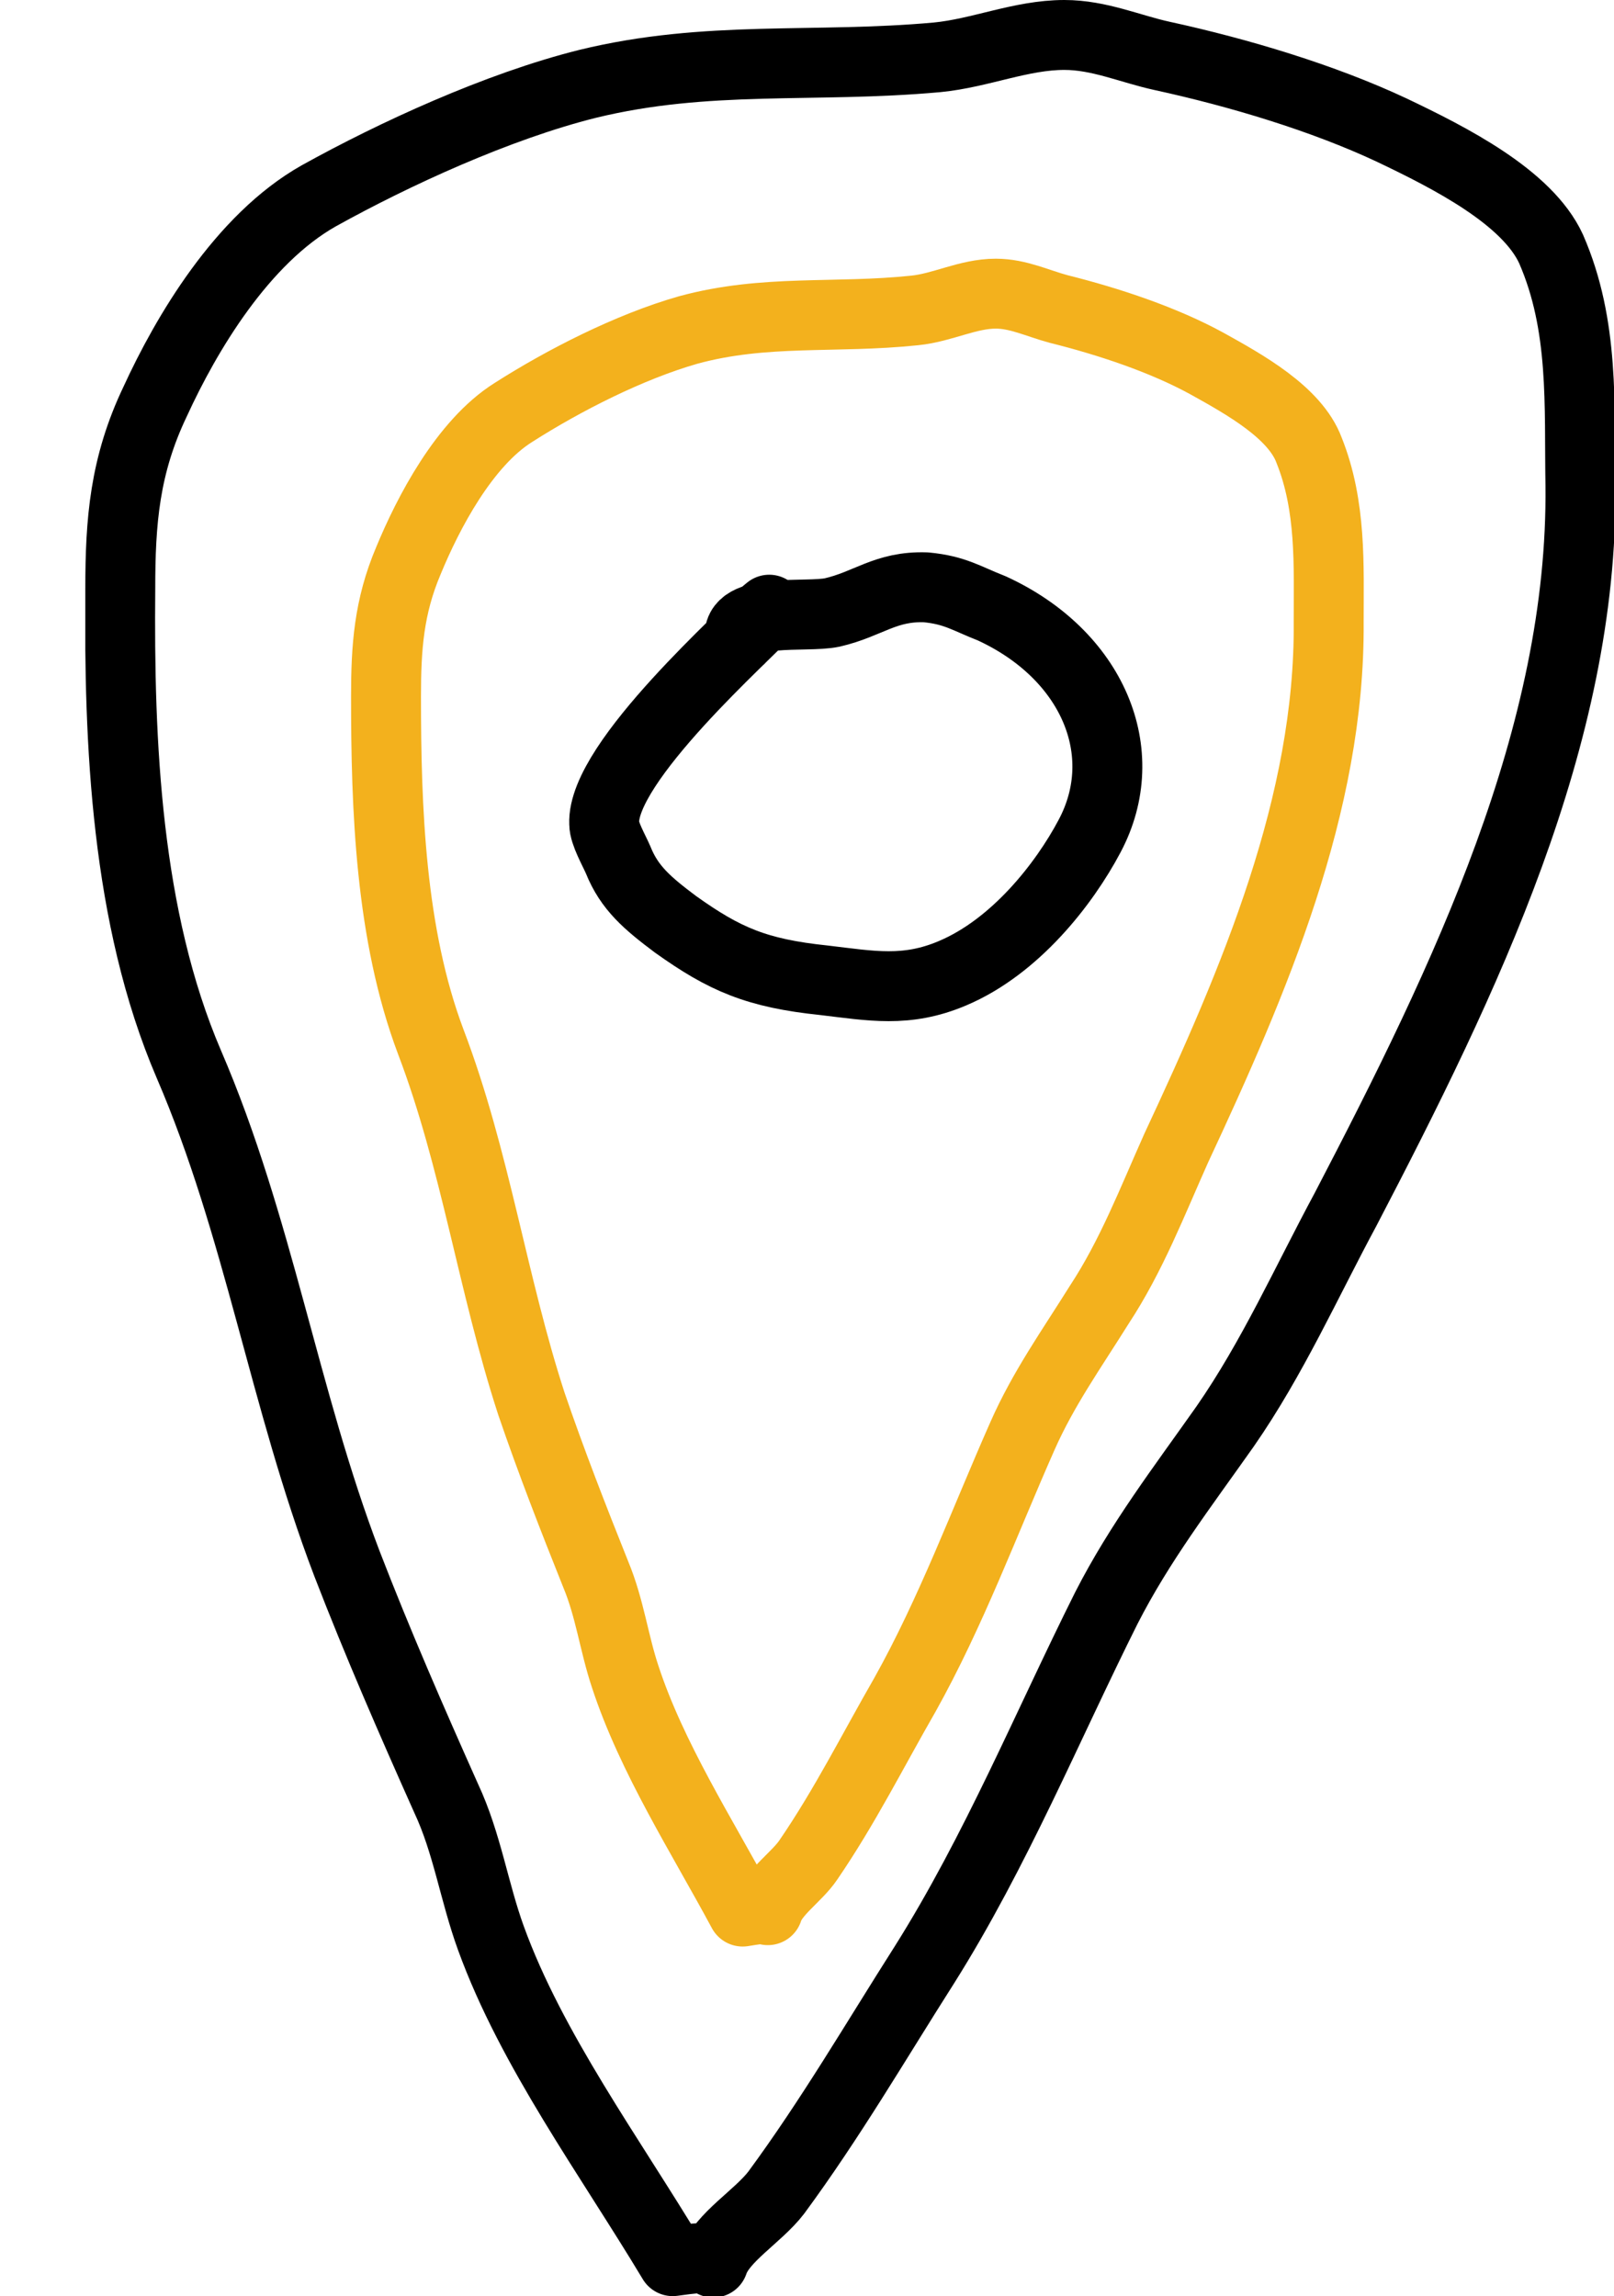 <?xml version="1.0" encoding="utf-8"?>
<!-- Generator: Adobe Illustrator 26.0.3, SVG Export Plug-In . SVG Version: 6.00 Build 0)  -->
<svg version="1.1" id="Calque_1" xmlns="http://www.w3.org/2000/svg" xmlns:xlink="http://www.w3.org/1999/xlink" x="0px" y="0px"
	 viewBox="0 0 11.54 16.42" style="enable-background:new 0 0 11.54 16.42;" xml:space="preserve">
<style type="text/css">
	
		.st0{clip-path:url(#SVGID_00000173151095854282246000000004620607308980156845_);fill:none;stroke:#000000;stroke-width:0.5;stroke-linecap:round;stroke-linejoin:round;stroke-miterlimit:10;}
	
		.st1{clip-path:url(#SVGID_00000173151095854282246000000004620607308980156845_);fill:none;stroke:#F3B11D;stroke-width:0.5;stroke-linecap:round;stroke-linejoin:round;stroke-miterlimit:10;}
</style>
<g>
	<defs>
		<rect id="SVGID_1_" x="0.61" width="10.94" height="16.42"/>
	</defs>
	<clipPath id="SVGID_00000085227766949857152080000011903601468323916170_">
		<use xlink:href="#SVGID_1_"  style="overflow:visible;"/>
	</clipPath>
	
		<path style="clip-path:url(#SVGID_00000085227766949857152080000011903601468323916170_);fill:none;stroke:#000000;stroke-width:0.5;stroke-linecap:round;stroke-linejoin:round;stroke-miterlimit:10;" d="
		M4.81,16.17c-0.45-0.75-1.01-1.51-1.3-2.31c-0.12-0.33-0.17-0.68-0.32-1c-0.25-0.56-0.49-1.11-0.71-1.68
		C2.03,10,1.85,8.77,1.35,7.61c-0.45-1.05-0.5-2.3-0.49-3.4c0-0.48,0.03-0.88,0.25-1.34C1.33,2.39,1.73,1.71,2.28,1.4
		C2.82,1.1,3.56,0.76,4.2,0.6c0.86-0.21,1.62-0.11,2.5-0.19C7.01,0.38,7.3,0.25,7.61,0.25c0.25,0,0.47,0.1,0.7,0.15
		c0.55,0.12,1.15,0.3,1.64,0.53c0.42,0.2,0.97,0.48,1.14,0.85c0.24,0.55,0.2,1.12,0.21,1.69c0.02,1.79-0.82,3.53-1.68,5.18
		C9.34,9.17,9.1,9.71,8.76,10.2c-0.31,0.44-0.61,0.83-0.85,1.3c-0.42,0.84-0.79,1.74-1.3,2.55c-0.35,0.55-0.67,1.1-1.06,1.63
		c-0.13,0.17-0.39,0.32-0.45,0.5C5.09,16.15,5.09,16.13,4.81,16.17z"/>
	
		<path style="clip-path:url(#SVGID_00000085227766949857152080000011903601468323916170_);fill:none;stroke:#F3B11D;stroke-width:0.5;stroke-linecap:round;stroke-linejoin:round;stroke-miterlimit:10;" d="
		M5.31,13.67c-0.29-0.54-0.65-1.1-0.84-1.68c-0.08-0.24-0.11-0.49-0.21-0.73c-0.16-0.4-0.32-0.81-0.46-1.22
		C3.52,9.18,3.4,8.29,3.08,7.45C2.79,6.68,2.76,5.78,2.76,4.98c0-0.35,0.02-0.64,0.16-0.97c0.14-0.34,0.4-0.84,0.75-1.06
		C4.03,2.72,4.5,2.48,4.92,2.36c0.55-0.15,1.05-0.08,1.62-0.14C6.74,2.2,6.92,2.1,7.12,2.1c0.16,0,0.3,0.07,0.45,0.11
		C7.93,2.3,8.32,2.43,8.63,2.6c0.27,0.15,0.63,0.35,0.73,0.62C9.52,3.62,9.5,4.04,9.5,4.45c0.01,1.3-0.53,2.56-1.09,3.76
		C8.24,8.59,8.09,8.98,7.86,9.33c-0.2,0.32-0.4,0.6-0.55,0.94c-0.27,0.61-0.51,1.26-0.84,1.85c-0.23,0.4-0.43,0.8-0.69,1.18
		c-0.08,0.12-0.25,0.23-0.29,0.36C5.49,13.65,5.49,13.64,5.31,13.67z"/>
	
		<path style="clip-path:url(#SVGID_00000085227766949857152080000011903601468323916170_);fill:none;stroke:#000000;stroke-width:0.5;stroke-linecap:round;stroke-linejoin:round;stroke-miterlimit:10;" d="
		M5.5,4.36C5.35,4.53,4.3,5.45,4.32,5.89c0,0.07,0.07,0.19,0.1,0.26C4.5,6.35,4.63,6.46,4.83,6.61c0.35,0.25,0.58,0.35,1.06,0.4
		C6.23,7.05,6.48,7.1,6.81,6.96c0.45-0.19,0.8-0.64,0.98-0.98c0.32-0.6,0.02-1.3-0.7-1.63C6.91,4.28,6.83,4.22,6.62,4.2
		C6.33,4.19,6.21,4.32,5.95,4.38c-0.19,0.04-0.7-0.04-0.66,0.19C5.28,4.55,5.28,4.54,5.5,4.36z"/>
</g>
</svg>
